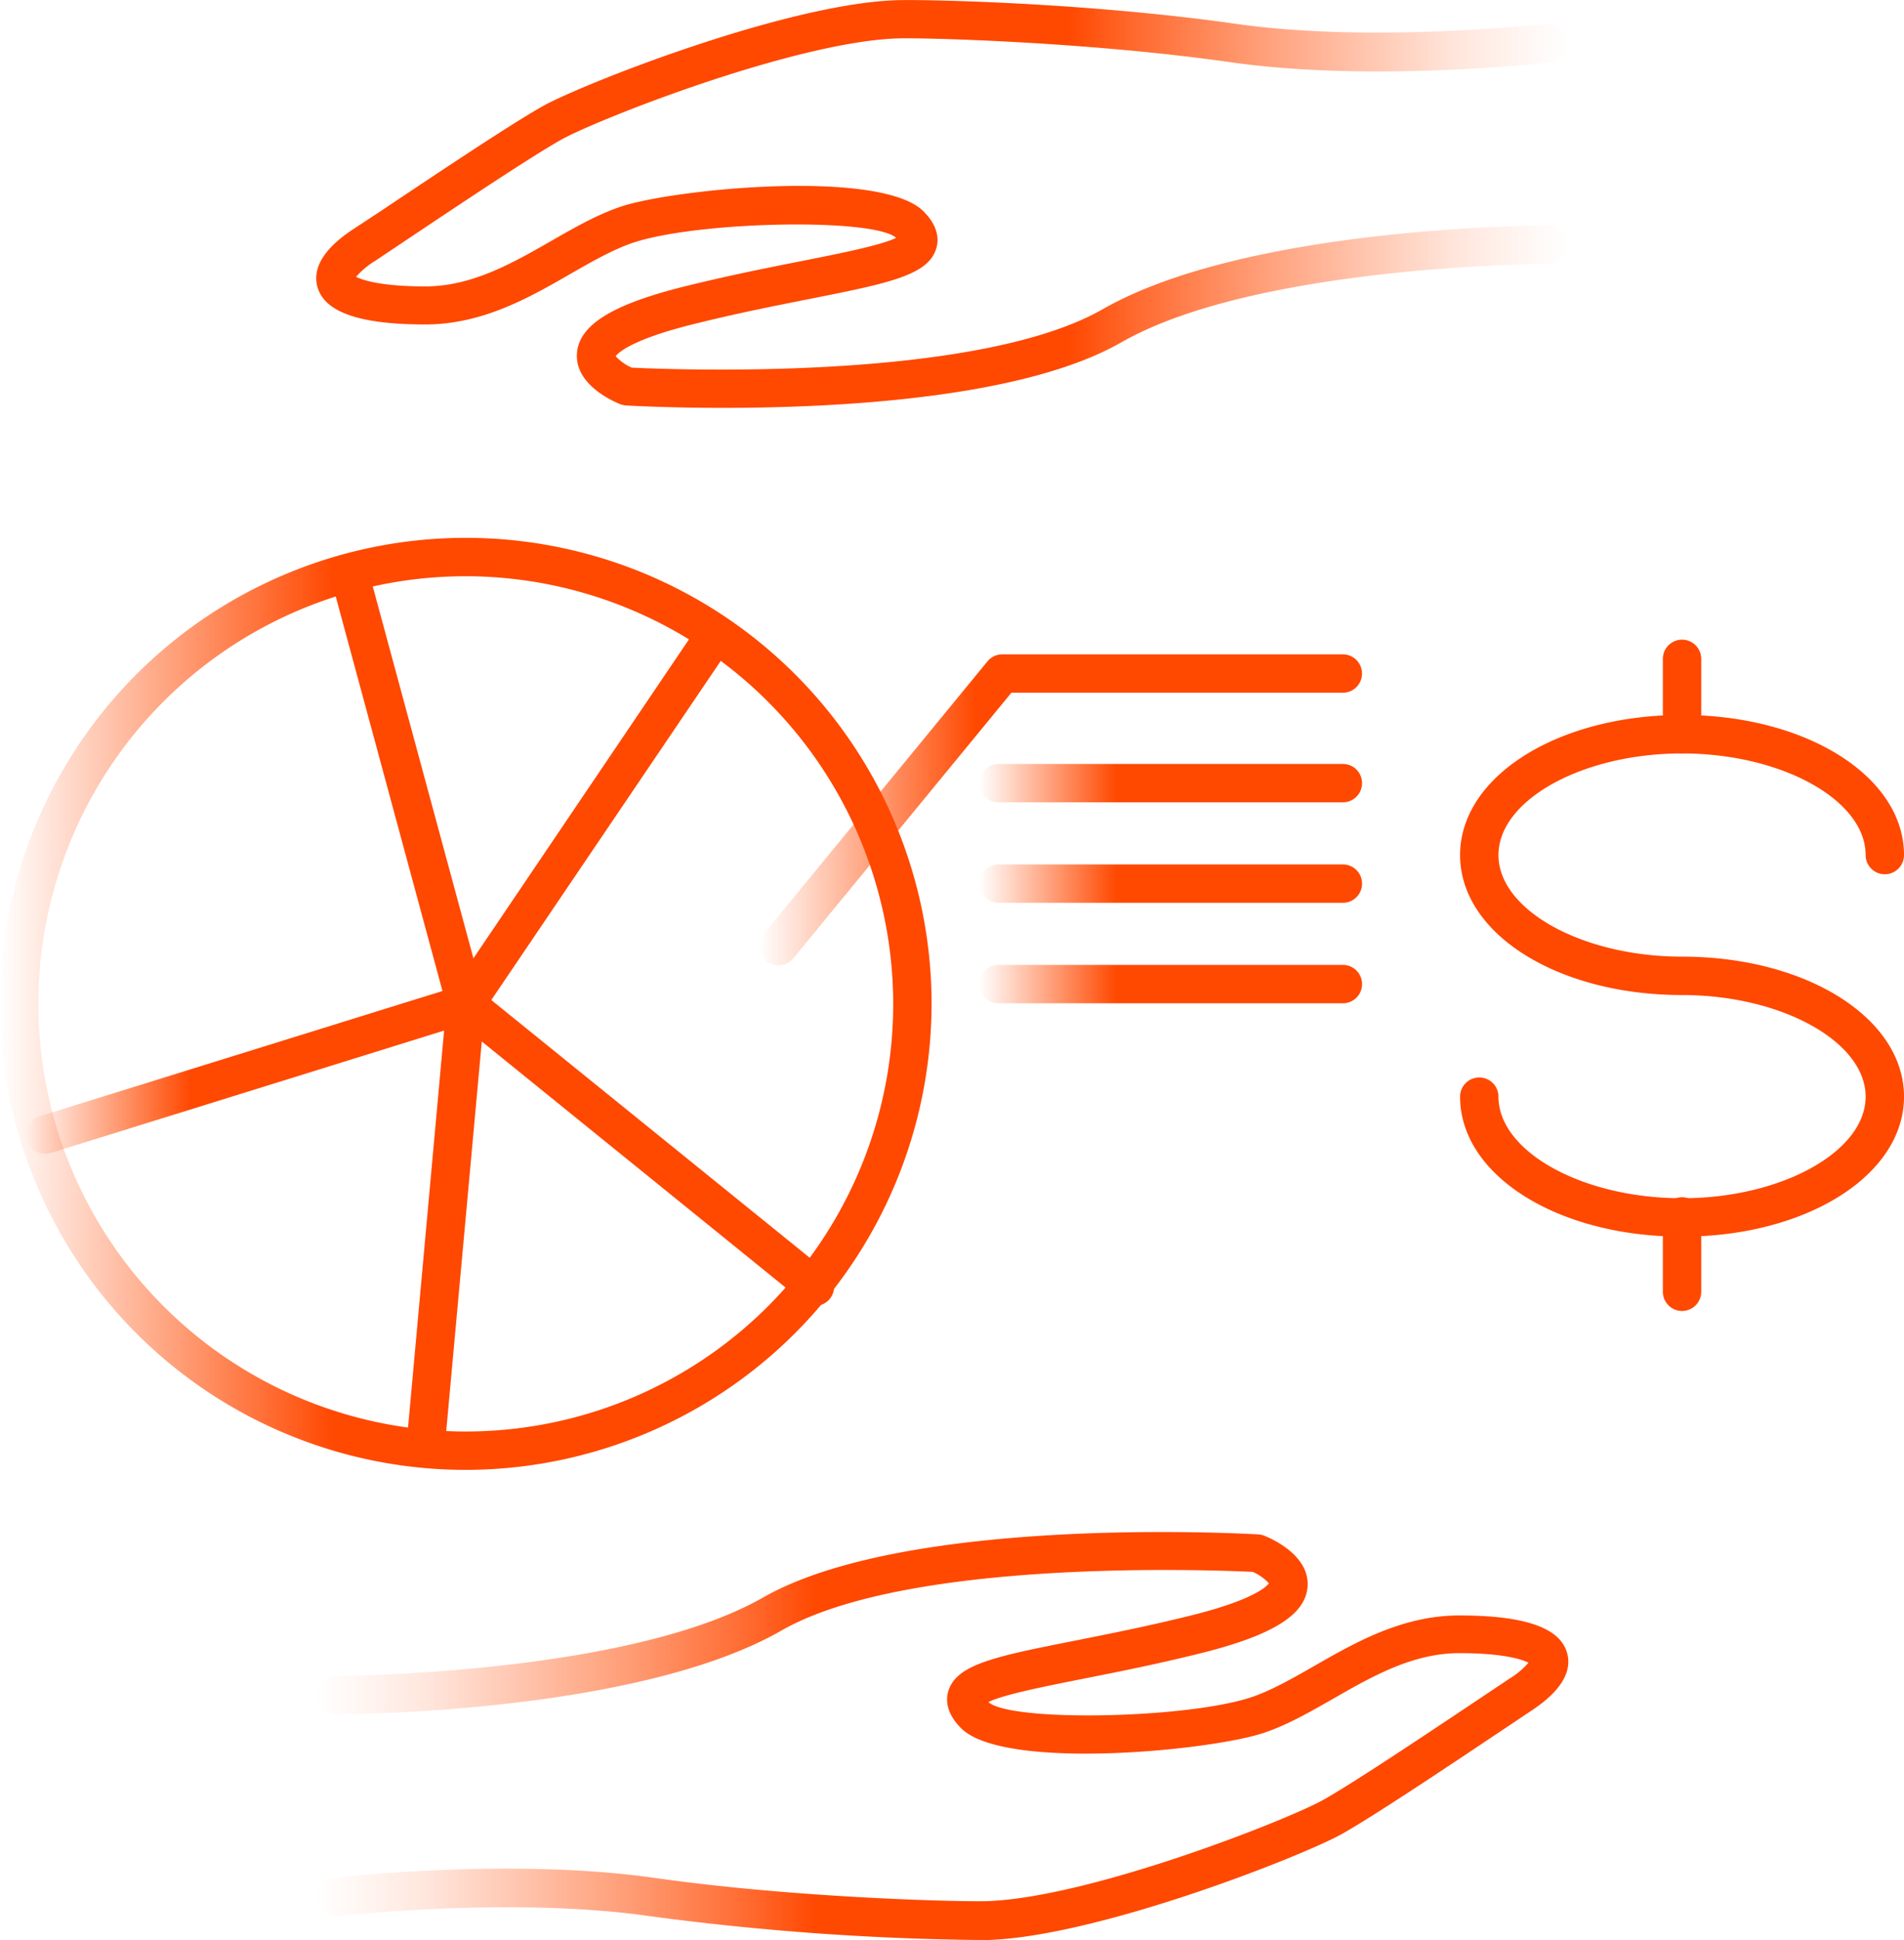 <svg xmlns="http://www.w3.org/2000/svg" xmlns:xlink="http://www.w3.org/1999/xlink" viewBox="0 0 397 404.3"><defs><style>.cls-1{fill:url(#linear-gradient);}.cls-2{fill:url(#linear-gradient-2);}.cls-3{fill:url(#linear-gradient-3);}.cls-4{fill:url(#linear-gradient-4);}.cls-5{fill:url(#linear-gradient-5);}.cls-6{fill:url(#linear-gradient-6);}.cls-7{fill:url(#linear-gradient-7);}.cls-8{fill:url(#linear-gradient-8);}.cls-9{fill:url(#linear-gradient-9);}.cls-10{fill:url(#linear-gradient-10);}.cls-11{fill:url(#linear-gradient-11);}.cls-12{fill:url(#linear-gradient-12);}.cls-13{fill:url(#linear-gradient-13);}</style><linearGradient id="linear-gradient" x1="304.44" y1="203.37" x2="397" y2="203.37" gradientUnits="userSpaceOnUse"><stop offset="0.01" stop-color="#ff4800"/><stop offset="1" stop-color="#ff4800"/></linearGradient><linearGradient id="linear-gradient-2" x1="346.72" y1="145.17" x2="354.72" y2="145.17" xlink:href="#linear-gradient"/><linearGradient id="linear-gradient-3" x1="346.72" y1="261.36" x2="354.72" y2="261.36" xlink:href="#linear-gradient"/><linearGradient id="linear-gradient-4" x1="65.94" y1="361.79" x2="327.01" y2="361.79" gradientUnits="userSpaceOnUse"><stop offset="0" stop-color="#ff4800" stop-opacity="0"/><stop offset="0.03" stop-color="#ff4800" stop-opacity="0.04"/><stop offset="0.09" stop-color="#ff4800" stop-opacity="0.14"/><stop offset="0.16" stop-color="#ff4800" stop-opacity="0.31"/><stop offset="0.25" stop-color="#ff4800" stop-opacity="0.54"/><stop offset="0.35" stop-color="#ff4800" stop-opacity="0.83"/><stop offset="0.4" stop-color="#ff4800"/><stop offset="1" stop-color="#ff4800"/></linearGradient><linearGradient id="linear-gradient-5" x1="-2435.19" y1="2070.59" x2="-2174.12" y2="2070.59" gradientTransform="translate(-2108.19 2113.09) rotate(180)" xlink:href="#linear-gradient-4"/><linearGradient id="linear-gradient-6" y1="209.21" x2="194.24" y2="209.21" gradientUnits="userSpaceOnUse"><stop offset="0" stop-color="#ff4800" stop-opacity="0"/><stop offset="0.36" stop-color="#ff4800"/><stop offset="1" stop-color="#ff4800"/></linearGradient><linearGradient id="linear-gradient-7" x1="93.12" y1="200.23" x2="173.94" y2="200.23" xlink:href="#linear-gradient"/><linearGradient id="linear-gradient-8" x1="5.45" y1="178" x2="101.12" y2="178" xlink:href="#linear-gradient-6"/><linearGradient id="linear-gradient-9" x1="84.7" y1="255.52" x2="101.12" y2="255.52" xlink:href="#linear-gradient"/><linearGradient id="linear-gradient-10" x1="158.32" y1="168.78" x2="284" y2="168.78" xlink:href="#linear-gradient-6"/><linearGradient id="linear-gradient-11" x1="204.2" y1="163.21" x2="284" y2="163.21" xlink:href="#linear-gradient-6"/><linearGradient id="linear-gradient-12" x1="204.2" y1="184.15" x2="284" y2="184.15" xlink:href="#linear-gradient-6"/><linearGradient id="linear-gradient-13" x1="204.2" y1="205.09" x2="284" y2="205.09" xlink:href="#linear-gradient-6"/></defs><g id="Layer_2" data-name="Layer 2"><g id="Layer_1-2" data-name="Layer 1"><path class="cls-1" d="M350.72,257.72c-26,0-46.28-12.81-46.28-29.17a4,4,0,0,1,8,0c0,11.47,17.53,21.17,38.28,21.17S389,240,389,228.55s-17.53-21.18-38.28-21.18c-26,0-46.28-12.81-46.28-29.17S324.77,149,350.72,149,397,161.84,397,178.2a4,4,0,1,1-8,0c0-11.48-17.53-21.18-38.28-21.18s-38.28,9.7-38.28,21.18,17.53,21.17,38.28,21.17c25.95,0,46.28,12.82,46.28,29.18S376.67,257.72,350.72,257.72Z"/><path class="cls-2" d="M350.72,157a4,4,0,0,1-4-4V137.31a4,4,0,0,1,8,0V153A4,4,0,0,1,350.72,157Z"/><path class="cls-3" d="M350.72,273.21a4,4,0,0,1-4-4v-15.7a4,4,0,0,1,8,0v15.7A4,4,0,0,1,350.72,273.21Z"/><path class="cls-4" d="M203.55,404.3a561.87,561.87,0,0,1-68.32-5c-28.61-4.08-64.47,0-64.83,0a4,4,0,0,1-.92-7.95c1.51-.17,37.23-4.22,66.88,0s63.34,5,69.28,4.86c21.51-.65,62.83-16.93,70.24-21.09,6.27-3.51,21.22-13.5,33.23-21.52l5.59-3.74a16.63,16.63,0,0,0,4-3.34c-1.46-.77-5.59-2-14.39-2-9.74,0-18.17,4.83-26.33,9.5-4.95,2.83-9.61,5.5-14.53,7.14-11.07,3.69-54.17,7.92-63.06-1-3.17-3.17-3.19-6-2.65-7.75,1.7-5.6,10-7.24,26.45-10.5,7.22-1.44,15.41-3.06,24.39-5.3,12.71-3.18,15.49-5.93,16-6.64a10.08,10.08,0,0,0-3.36-2.38c-7.44-.36-71.57-3-98.17,12.16C133,357.07,72.5,357.26,69.94,357.26a4,4,0,0,1,0-8c.61,0,60.93-.2,89.14-16.32,30.17-17.24,100.34-13.33,103.31-13.16a4.12,4.12,0,0,1,1.25.28c1.58.64,9.44,4.11,9,10.57-.4,5.87-7.23,10.15-22.15,13.88-9.17,2.29-17.46,3.93-24.78,5.38-7.79,1.55-16.49,3.27-19.62,4.83,4.58,4.17,41.18,3.5,54.8-1,4.16-1.39,8.49-3.87,13.08-6.49,8.65-4.95,18.44-10.56,30.31-10.56,13.53,0,20.87,2.51,22.43,7.68,1.83,6-5.25,10.73-7.58,12.28l-5.58,3.73c-12.12,8.1-27.21,18.19-33.76,21.85-8,4.5-50.76,21.41-73.91,22.1C205.32,404.29,204.53,404.3,203.55,404.3Z"/><path class="cls-5" d="M150.74,85c-11.31,0-19.23-.45-20.19-.5a4.12,4.12,0,0,1-1.25-.28c-1.58-.63-9.44-4.11-9-10.56.4-5.87,7.23-10.16,22.15-13.89,9.17-2.29,17.47-3.93,24.78-5.38,7.79-1.55,16.49-3.27,19.62-4.82-4.58-4.18-41.18-3.51-54.8,1-4.16,1.39-8.49,3.87-13.08,6.49-8.64,5-18.44,10.56-30.31,10.56-13.53,0-20.87-2.51-22.43-7.68-1.82-6,5.25-10.73,7.58-12.28L79.38,44c12.13-8.11,27.22-18.19,33.77-21.86,8-4.5,50.76-21.41,73.91-22.1,6.32-.19,40.06.56,70.65,4.93,28.62,4.09,64.47,0,64.83,0a4,4,0,0,1,.92,8c-1.51.18-37.22,4.23-66.88,0S193.24,7.84,187.3,8c-21.51.65-62.83,16.94-70.24,21.09-6.27,3.51-21.22,13.5-33.23,21.53l-5.58,3.73a16.77,16.77,0,0,0-4,3.34c1.46.77,5.59,2,14.39,2,9.74,0,18.18-4.83,26.34-9.5,4.94-2.83,9.61-5.5,14.52-7.14,11.07-3.69,54.18-7.92,63.06,1,3.18,3.17,3.2,6,2.65,7.75-1.7,5.6-10,7.24-26.44,10.51-7.23,1.43-15.42,3.05-24.4,5.3-12.7,3.17-15.49,5.92-16,6.63a10.17,10.17,0,0,0,3.35,2.38c7.4.36,71.57,3.05,98.17-12.16C260,47.24,320.44,47,323,47a4,4,0,0,1,0,8c-.61,0-60.92.2-89.14,16.32C213.4,83.05,174.56,85,150.74,85Z"/><path class="cls-6" d="M97.12,306.33a97.12,97.12,0,1,1,97.12-97.12A97.23,97.23,0,0,1,97.12,306.33Zm0-186.24a89.12,89.12,0,1,0,89.12,89.12A89.22,89.22,0,0,0,97.12,120.09Z"/><path class="cls-7" d="M169.93,272.15a4,4,0,0,1-2.51-.89L94.61,212.32a4,4,0,0,1-.8-5.35l52-76.91a4,4,0,0,1,6.63,4.49l-50,73.86,70,56.63a4,4,0,0,1-2.52,7.11Z"/><path class="cls-8" d="M9.45,240.45a4,4,0,0,1-1.19-7.82l84-26.1L69,120.6a4,4,0,1,1,7.72-2.09L101,208.16A4,4,0,0,1,98.31,213L10.63,240.27A4,4,0,0,1,9.45,240.45Z"/><path class="cls-9" d="M88.71,305.83h-.37a4,4,0,0,1-3.62-4.35l8.42-92.63a4,4,0,0,1,8,.73L92.68,302.2A4,4,0,0,1,88.71,305.83Z"/><path class="cls-10" d="M162.32,201.18a4,4,0,0,1-3.09-6.54l46.67-56.81a4,4,0,0,1,3.09-1.46h71a4,4,0,0,1,0,8H210.88l-45.47,55.35A4,4,0,0,1,162.32,201.18Z"/><path class="cls-11" d="M280,167.21H208.2a4,4,0,0,1,0-8H280a4,4,0,0,1,0,8Z"/><path class="cls-12" d="M280,188.15H208.2a4,4,0,0,1,0-8H280a4,4,0,0,1,0,8Z"/><path class="cls-13" d="M280,209.09H208.2a4,4,0,0,1,0-8H280a4,4,0,0,1,0,8Z"/></g></g></svg>